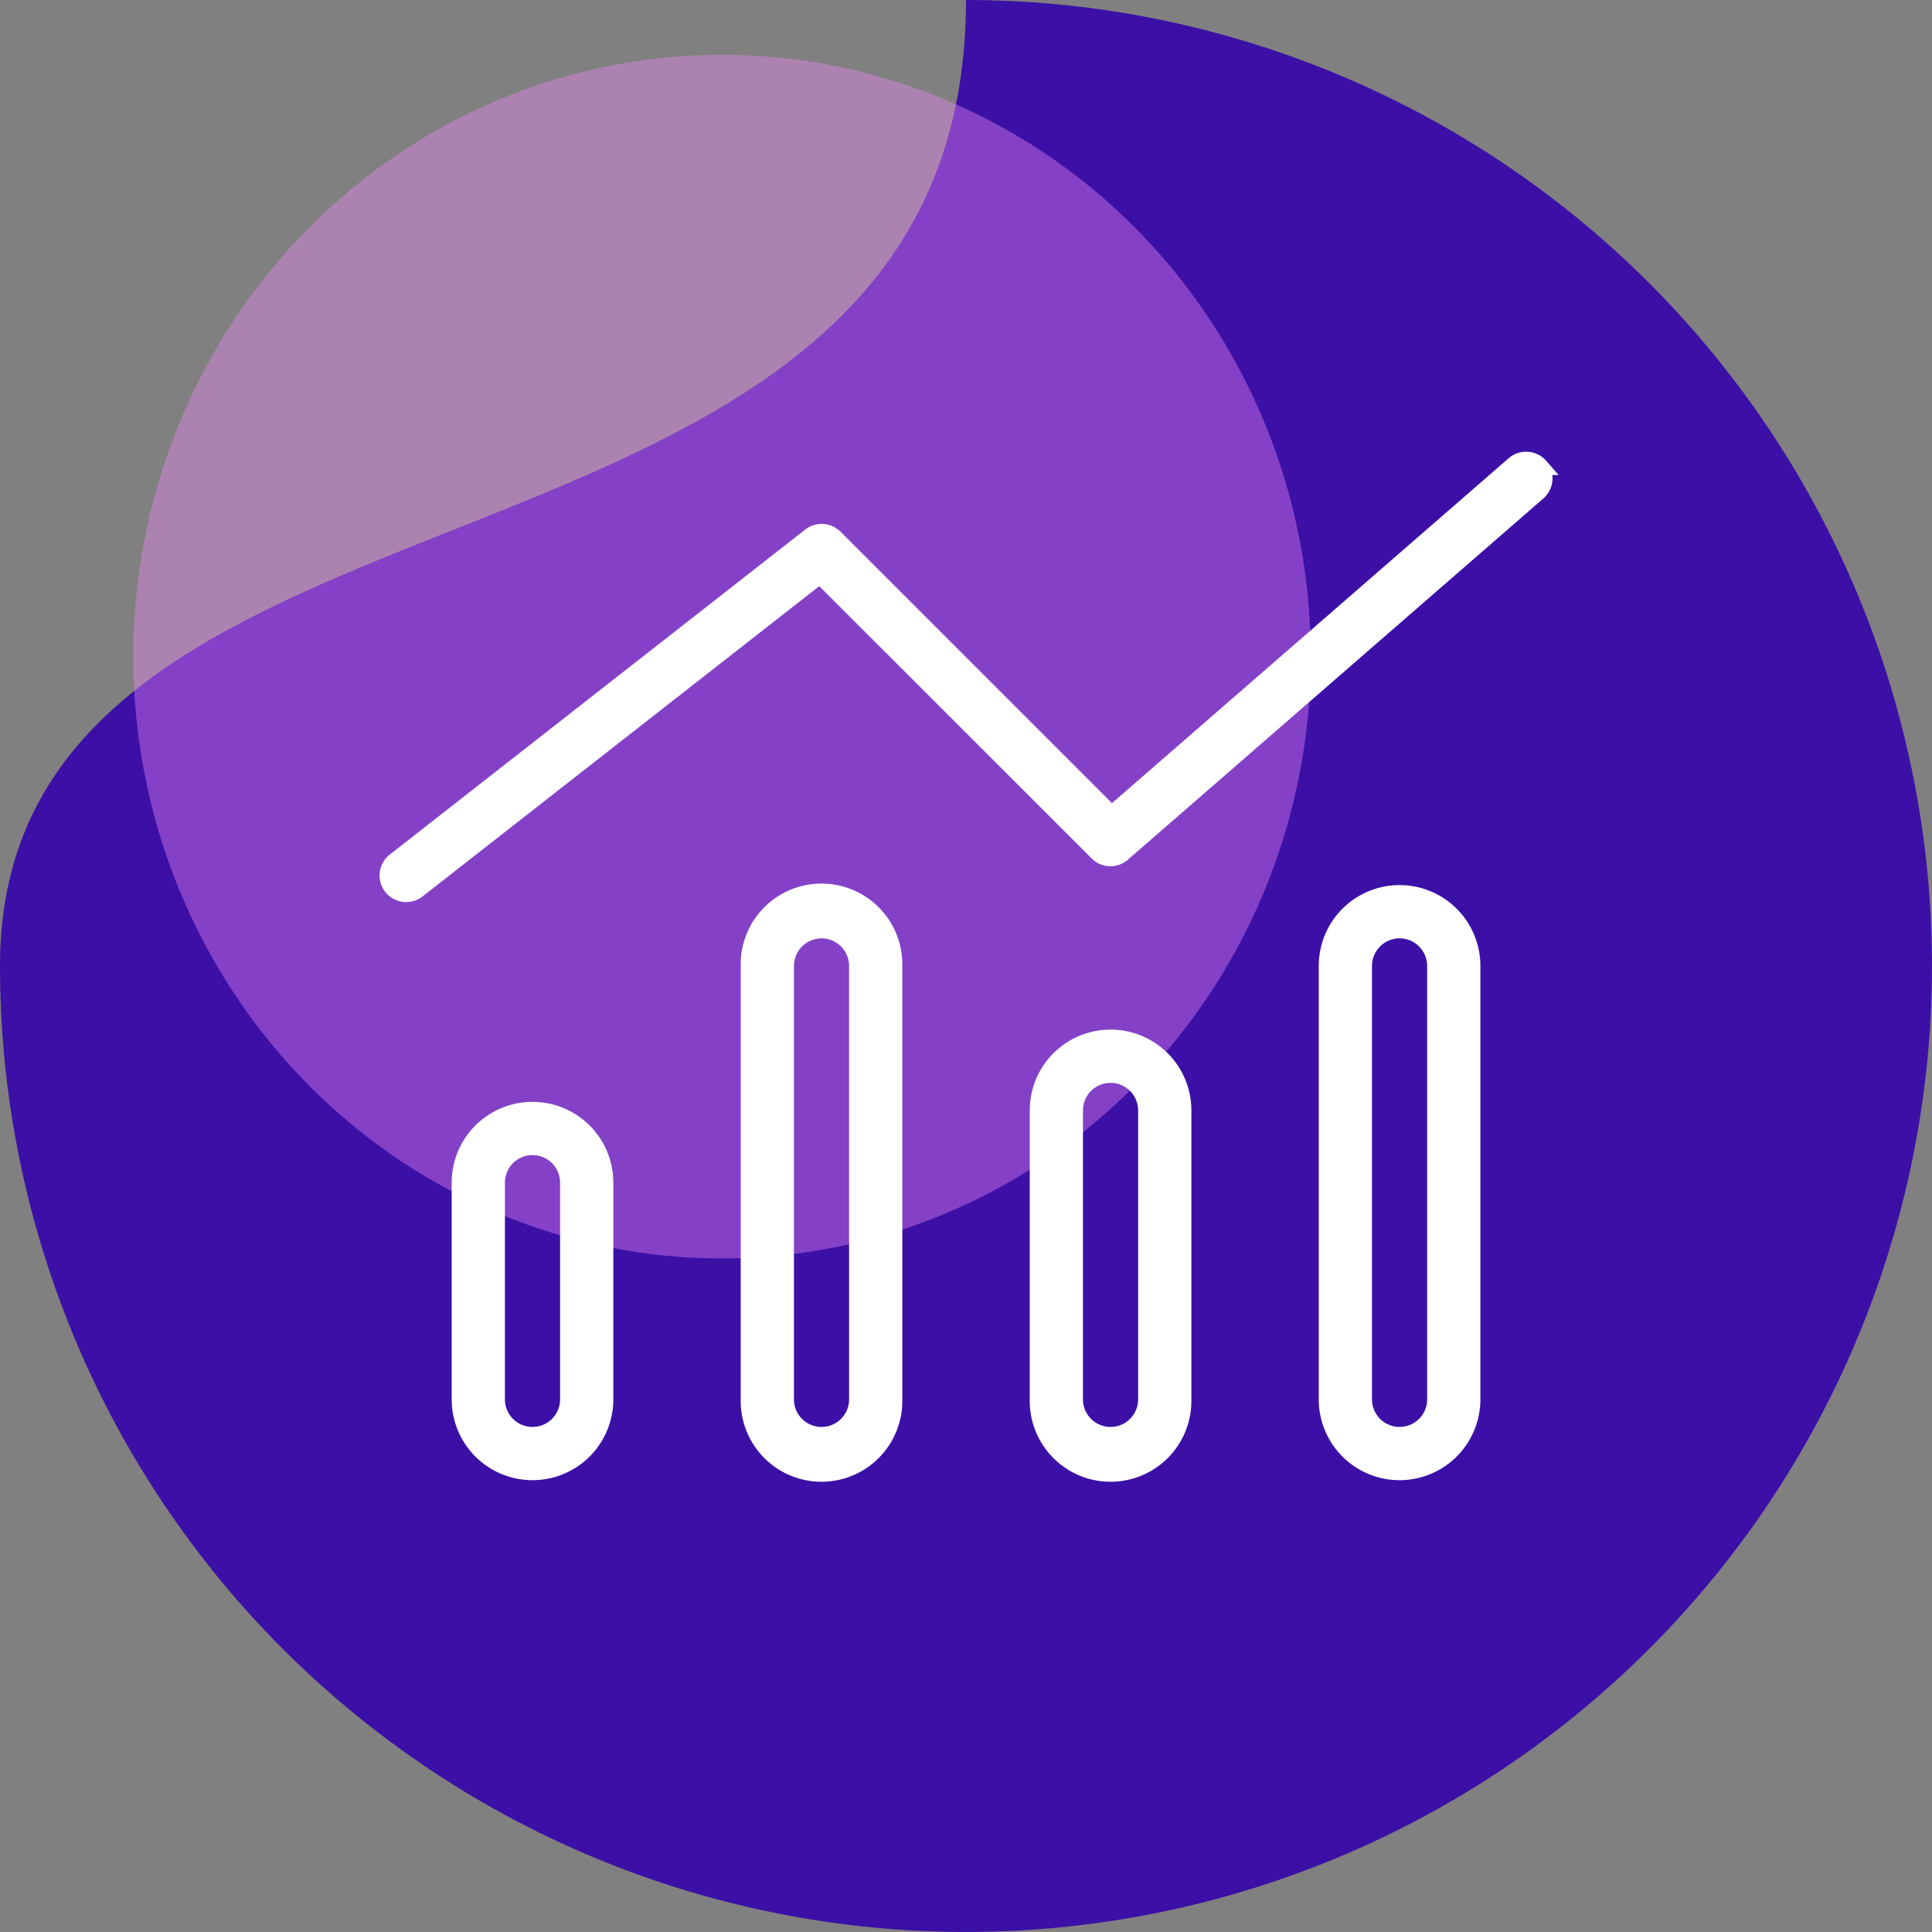 <?xml version="1.0" encoding="UTF-8"?> <svg xmlns="http://www.w3.org/2000/svg" width="56.465" height="56.464" viewBox="0 0 56.465 56.464"><rect x="0" y="0" width="56.465" height="56.464" fill="#808080" stroke="none"/><g id="Group_1908" data-name="Group 1908" transform="translate(-1.768 -1.768)"><path id="Path_1066" data-name="Path 1066" d="M28.232,0A28.232,28.232,0,1,1,0,28.232C0,12.64,28.232,18.325,28.232,0Z" transform="translate(1.768 1.768)" fill="#3c10a6"></path><ellipse id="Ellipse_624" data-name="Ellipse 624" cx="17.207" cy="17.589" rx="17.207" ry="17.589" transform="translate(5.664 3.37)" fill="#ec88f6" opacity="0.412"></ellipse><path id="chart-mixed-thin_1_" data-name="chart-mixed-thin (1)" d="M33.67,32.235a.531.531,0,0,1-.053.746L21.474,43.539a.523.523,0,0,1-.719-.026L12.638,35.4.865,44.608a.527.527,0,0,1-.647-.832l12.143-9.5a.533.533,0,0,1,.7.04l8.1,8.1L32.931,32.182a.531.531,0,0,1,.746.053ZM5.293,59.5V53.167a1.056,1.056,0,0,0-2.112,0V59.5a1.056,1.056,0,1,0,2.112,0ZM4.237,51.056a2.109,2.109,0,0,1,2.112,2.112V59.5a2.112,2.112,0,1,1-4.224,0V53.167A2.109,2.109,0,0,1,4.237,51.056Zm8.447-5.279a1.059,1.059,0,0,0-1.056,1.056V59.5a1.056,1.056,0,1,0,2.112,0V46.832A1.059,1.059,0,0,0,12.684,45.776Zm-2.112,1.056a2.112,2.112,0,1,1,4.223,0V59.5a2.112,2.112,0,1,1-4.223,0ZM22.187,59.5V51.056a1.056,1.056,0,1,0-2.112,0V59.5a1.056,1.056,0,1,0,2.112,0ZM21.131,48.944a2.109,2.109,0,0,1,2.112,2.112V59.5a2.112,2.112,0,1,1-4.223,0V51.056A2.109,2.109,0,0,1,21.131,48.944Zm8.447-3.168a1.059,1.059,0,0,0-1.056,1.056V59.5a1.056,1.056,0,1,0,2.112,0V46.832A1.059,1.059,0,0,0,29.578,45.776Zm-2.112,1.056a2.112,2.112,0,1,1,4.224,0V59.5a2.112,2.112,0,1,1-4.224,0Z" transform="translate(13.094 -16.834)" fill="#fff" stroke="#fff" stroke-width="0.5"></path></g></svg> 